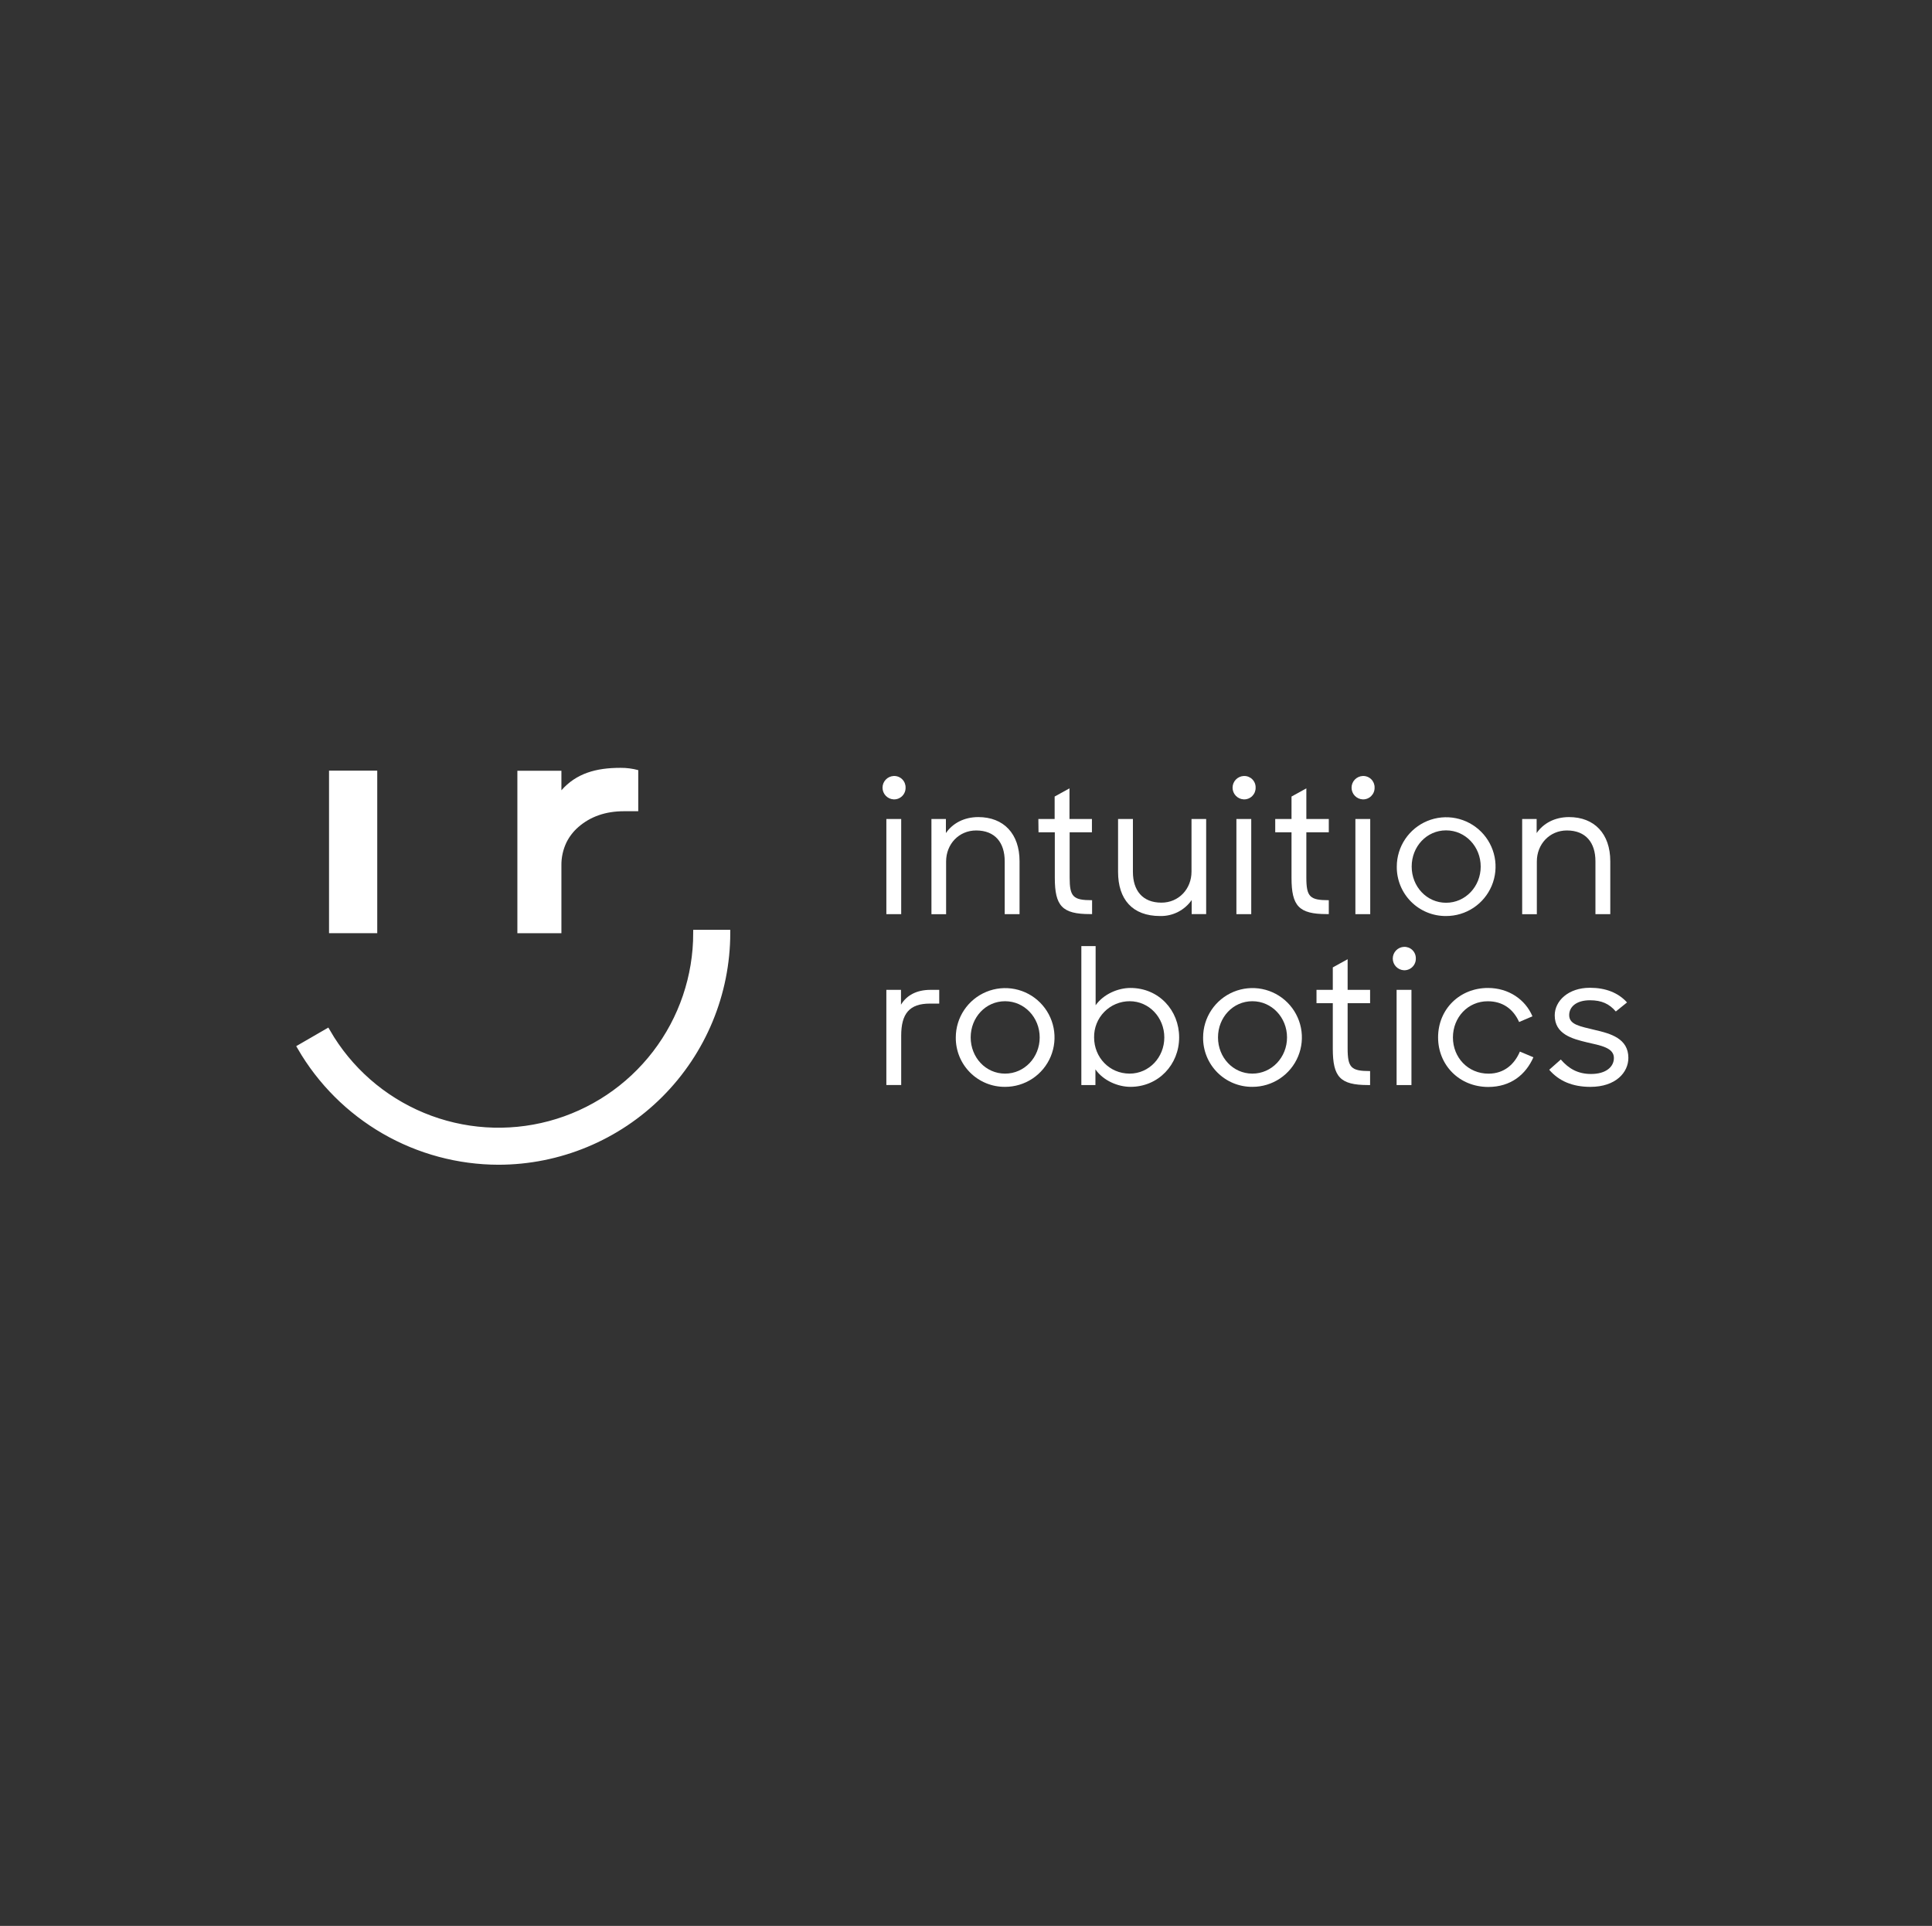 <svg width="307" height="306" viewBox="0 0 307 306" fill="none" xmlns="http://www.w3.org/2000/svg">
<rect x="0" y="0" width="307" height="306" fill="#333333" stroke="none"/>
<path d="M142.024 123.294C142.27 123.285 142.516 123.326 142.746 123.415C142.975 123.504 143.185 123.639 143.36 123.812C143.536 123.985 143.674 124.192 143.767 124.421C143.859 124.649 143.904 124.894 143.899 125.141C143.905 125.388 143.861 125.635 143.769 125.865C143.677 126.095 143.539 126.304 143.363 126.48C143.188 126.655 142.979 126.792 142.748 126.884C142.518 126.976 142.271 127.02 142.024 127.013C141.543 126.994 141.089 126.79 140.756 126.443C140.422 126.097 140.236 125.635 140.236 125.154C140.236 124.673 140.422 124.211 140.756 123.864C141.089 123.518 141.543 123.313 142.024 123.294ZM143.203 130.127V145.245H140.845V130.127H143.203Z" fill="white"/>
<path d="M148.007 130.127H150.307V132.365C151.366 130.823 153.183 129.825 155.449 129.825C159.498 129.825 162.009 132.485 162.009 136.839V145.245H159.65V136.839C159.65 133.909 158.138 131.95 155.115 131.95C152.363 131.95 150.339 134.127 150.339 136.879V145.253H148.01L148.007 130.127Z" fill="white"/>
<path d="M164.998 130.126H167.586V126.56L169.944 125.26V130.126H173.51V132.243H169.97V139.432C169.97 142.517 170.545 143.032 173.536 143.032V145.238H173.205C168.791 145.238 167.612 143.967 167.612 139.463V132.243H165.024L164.998 130.126Z" fill="white"/>
<path d="M177.664 138.531V130.126H180.023V138.531C180.023 141.465 181.535 143.42 184.558 143.42C187.309 143.42 189.334 141.243 189.334 138.491V130.126H191.662V145.243H189.362V143.006C188.8 143.81 188.048 144.463 187.173 144.906C186.296 145.349 185.324 145.568 184.345 145.545C179.933 145.545 177.664 142.885 177.664 138.531Z" fill="white"/>
<path d="M197.648 123.295C197.894 123.285 198.14 123.325 198.37 123.414C198.599 123.503 198.809 123.638 198.985 123.811C199.16 123.984 199.3 124.192 199.391 124.42C199.484 124.649 199.527 124.894 199.522 125.141C199.529 125.389 199.484 125.635 199.393 125.865C199.3 126.095 199.161 126.304 198.987 126.48C198.812 126.655 198.603 126.792 198.371 126.884C198.142 126.976 197.896 127.019 197.648 127.013C197.167 126.994 196.713 126.79 196.378 126.443C196.046 126.097 195.859 125.634 195.859 125.154C195.859 124.673 196.046 124.211 196.378 123.864C196.713 123.518 197.167 123.313 197.648 123.295ZM198.825 130.127V145.245H196.468V130.127H198.825Z" fill="white"/>
<path d="M202.637 130.126H205.225V126.56L207.582 125.26V130.126H211.149V132.243H207.582V139.432C207.582 142.517 208.158 143.032 211.149 143.032V145.238H210.818C206.403 145.238 205.225 143.967 205.225 139.463V132.243H202.637V130.126Z" fill="white"/>
<path d="M216.555 123.294C216.801 123.285 217.046 123.326 217.275 123.415C217.505 123.504 217.714 123.639 217.891 123.812C218.065 123.985 218.203 124.193 218.297 124.421C218.388 124.65 218.433 124.894 218.426 125.141C218.433 125.388 218.388 125.635 218.297 125.865C218.205 126.094 218.067 126.303 217.892 126.479C217.718 126.654 217.508 126.791 217.279 126.883C217.049 126.975 216.803 127.019 216.555 127.013C216.074 126.994 215.62 126.79 215.286 126.443C214.953 126.097 214.767 125.635 214.767 125.154C214.767 124.673 214.953 124.211 215.286 123.864C215.62 123.518 216.074 123.313 216.555 123.294ZM217.733 130.127V145.245H215.375V130.127H217.733Z" fill="white"/>
<path d="M221.953 137.686C221.956 136.134 222.418 134.617 223.283 133.327C224.147 132.038 225.374 131.034 226.81 130.442C228.246 129.85 229.823 129.698 231.345 130.003C232.867 130.309 234.264 131.059 235.361 132.158C236.457 133.258 237.2 134.658 237.502 136.181C237.801 137.704 237.643 139.282 237.046 140.715C236.449 142.148 235.44 143.372 234.148 144.232C232.855 145.091 231.337 145.549 229.785 145.545C228.75 145.554 227.727 145.357 226.77 144.964C225.814 144.572 224.945 143.993 224.217 143.261C223.488 142.529 222.912 141.659 222.523 140.702C222.134 139.744 221.941 138.719 221.953 137.686ZM235.287 137.686C235.287 134.523 232.869 131.935 229.785 131.935C226.699 131.935 224.32 134.505 224.32 137.686C224.32 140.866 226.71 143.437 229.785 143.437C232.859 143.437 235.287 140.861 235.287 137.686Z" fill="white"/>
<path d="M241.876 130.127H244.177V132.365C245.235 130.823 247.051 129.825 249.317 129.825C253.366 129.825 255.878 132.485 255.878 136.839V145.245H253.519V136.839C253.519 133.909 252.007 131.95 248.984 131.95C246.233 131.95 244.208 134.127 244.208 136.879V145.253H241.878L241.876 130.127Z" fill="white"/>
<path d="M140.844 157.275H143.17V159.633C144.079 158.121 145.681 157.275 147.857 157.275H149.246V159.458H147.766C144.502 159.458 143.202 161.059 143.202 164.565V172.398H140.844V157.275Z" fill="white"/>
<path d="M151.878 164.834C151.88 163.282 152.342 161.765 153.206 160.476C154.069 159.187 155.296 158.183 156.73 157.591C158.165 156.999 159.743 156.845 161.264 157.15C162.786 157.455 164.183 158.204 165.278 159.303C166.374 160.402 167.119 161.801 167.42 163.324C167.72 164.846 167.562 166.424 166.966 167.856C166.37 169.289 165.362 170.513 164.07 171.372C162.779 172.232 161.261 172.69 159.709 172.687C158.676 172.696 157.652 172.499 156.697 172.107C155.741 171.715 154.873 171.136 154.144 170.405C153.415 169.674 152.839 168.804 152.45 167.848C152.061 166.891 151.866 165.866 151.878 164.834ZM165.21 164.834C165.21 161.67 162.792 159.082 159.709 159.082C156.626 159.082 154.245 161.653 154.245 164.834C154.245 168.014 156.632 170.585 159.709 170.585C162.786 170.585 165.21 168.008 165.21 164.834Z" fill="white"/>
<path d="M174.066 169.911V172.399H171.829V150.322H174.098V159.723C175.366 157.94 177.664 156.974 179.632 156.974C184.135 156.974 187.369 160.511 187.369 164.833C187.369 169.155 184.073 172.686 179.632 172.686C177.664 172.686 175.337 171.726 174.066 169.911ZM185.012 164.833C185.012 161.67 182.593 159.081 179.51 159.081C178.758 159.081 178.016 159.229 177.323 159.519C176.63 159.809 176.002 160.235 175.476 160.77C174.949 161.306 174.535 161.941 174.257 162.638C173.979 163.336 173.843 164.082 173.856 164.833C173.856 167.996 176.275 170.584 179.51 170.584C182.593 170.578 185.012 168.008 185.012 164.833Z" fill="white"/>
<path d="M191.177 164.833C191.179 163.28 191.64 161.763 192.503 160.473C193.366 159.183 194.594 158.178 196.028 157.585C197.464 156.993 199.042 156.839 200.565 157.143C202.087 157.447 203.484 158.197 204.58 159.295C205.677 160.394 206.423 161.794 206.725 163.317C207.026 164.84 206.868 166.418 206.272 167.851C205.677 169.284 204.668 170.509 203.376 171.37C202.085 172.23 200.566 172.689 199.014 172.686C197.981 172.696 196.956 172.499 196 172.108C195.043 171.716 194.175 171.138 193.445 170.406C192.716 169.675 192.139 168.805 191.749 167.848C191.36 166.891 191.166 165.866 191.177 164.833ZM204.512 164.833C204.512 161.67 202.093 159.081 199.007 159.081C195.922 159.081 193.544 161.652 193.544 164.833C193.544 168.013 195.933 170.584 199.007 170.584C202.082 170.584 204.512 168.008 204.512 164.833Z" fill="white"/>
<path d="M209.196 157.276H211.785V153.708L214.142 152.408V157.276H217.712V159.393H214.142V166.582C214.142 169.665 214.718 170.18 217.712 170.18V172.4H217.377C212.964 172.4 211.785 171.132 211.785 166.625V159.393H209.196V157.276Z" fill="white"/>
<path d="M223.104 150.444C223.35 150.434 223.594 150.475 223.826 150.563C224.055 150.652 224.265 150.787 224.44 150.96C224.616 151.133 224.754 151.339 224.847 151.568C224.939 151.796 224.984 152.041 224.979 152.287C224.985 152.535 224.94 152.782 224.849 153.012C224.757 153.242 224.619 153.452 224.443 153.627C224.268 153.802 224.059 153.94 223.829 154.032C223.598 154.124 223.352 154.168 223.104 154.162C222.623 154.143 222.169 153.939 221.836 153.593C221.502 153.246 221.315 152.784 221.315 152.303C221.315 151.822 221.502 151.36 221.836 151.013C222.169 150.667 222.623 150.463 223.104 150.444ZM224.283 157.276V172.4H221.924V157.276H224.283Z" fill="white"/>
<path d="M228.516 164.834C228.516 160.299 231.992 156.975 236.436 156.975C239.731 156.975 242.391 158.818 243.509 161.478L241.393 162.384C240.456 160.299 238.765 159.088 236.407 159.088C233.243 159.088 230.874 161.659 230.874 164.84C230.874 168.02 233.26 170.591 236.527 170.591C239.036 170.591 240.669 169.078 241.514 167.083L243.662 167.988C242.451 170.741 240.065 172.705 236.472 172.705C231.841 172.687 228.516 169.188 228.516 164.834Z" fill="white"/>
<path d="M246.174 169.972L248.017 168.342C249.256 169.78 250.709 170.642 252.825 170.642C255.215 170.642 256.454 169.492 256.454 168.1C256.454 166.438 254.277 166.107 252.189 165.621C249.772 165.046 247.05 164.293 247.05 161.328C247.05 159.062 249.168 156.945 252.645 156.945C255.094 156.945 257.118 157.702 258.539 159.275L256.757 160.713C255.727 159.505 254.52 158.93 252.645 158.93C250.467 158.93 249.348 159.988 249.348 161.288C249.348 162.829 251.103 163.071 253.428 163.646C255.94 164.221 258.752 165.006 258.752 168.089C258.752 170.389 256.757 172.69 252.713 172.69C249.857 172.687 247.709 171.758 246.174 169.972Z" fill="white"/>
<path d="M98.592 122C94.701 122 91.578 122.877 89.209 125.566V122.466H82.212V148.275H89.209V137.526C89.189 136.245 89.469 134.977 90.025 133.822C90.491 132.894 91.136 132.067 91.923 131.39C93.84 129.726 96.255 128.893 99.167 128.893H101.419V122.363C100.497 122.114 99.546 121.992 98.592 122Z" fill="white"/>
<path d="M59.945 122.445H52.284V148.272H59.945V122.445Z" fill="white"/>
<path d="M79.218 184.563C72.843 184.551 66.583 182.868 61.062 179.682C55.541 176.495 50.952 171.917 47.752 166.403L51.991 163.95C55.449 169.946 60.789 174.633 67.183 177.284C73.577 179.934 80.667 180.4 87.353 178.61C94.039 176.819 99.947 172.871 104.16 167.38C108.374 161.888 110.656 155.159 110.655 148.238H115.543C115.532 157.868 111.701 167.101 104.891 173.911C98.081 180.721 88.848 184.552 79.218 184.563Z" fill="white" stroke="white"/>
</svg>
